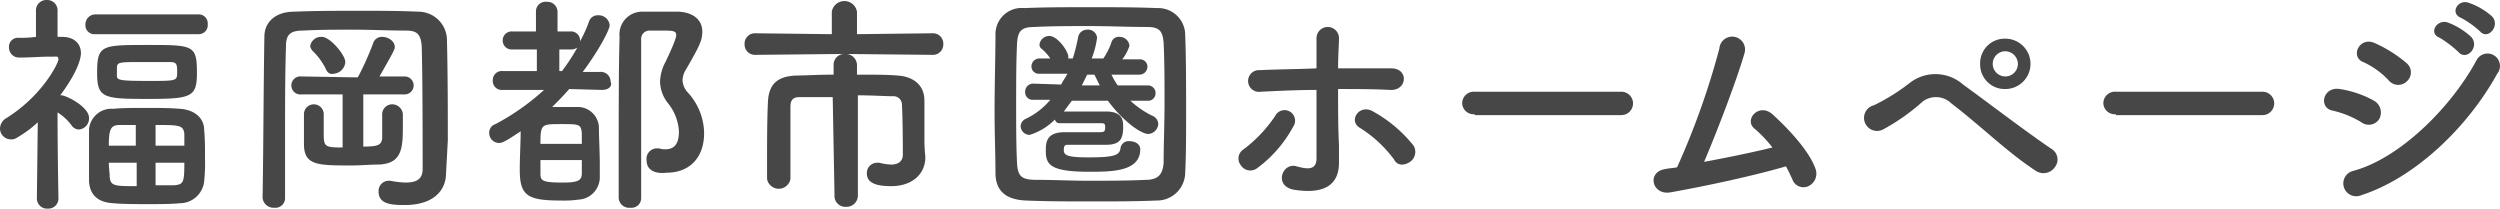 <svg xmlns="http://www.w3.org/2000/svg" viewBox="0 0 278.01 23.2"><defs><style>.cls-1{isolation:isolate;}.cls-2{fill:#474747;}</style></defs><title>アセット 1</title><g id="レイヤー_2" data-name="レイヤー 2"><g id="レイヤー_1-2" data-name="レイヤー 1"><g class="cls-1"><path class="cls-2" d="M6.5,22.1a1.13,1.13,0,0,1-1.2,1.1,1.13,1.13,0,0,1-1.2-1.1h0l.1-8.5a12.42,12.42,0,0,1-2.3,1.7,1.08,1.08,0,0,1-.7.2A1.22,1.22,0,0,1,0,14.3a1.38,1.38,0,0,1,.6-1.1C4.7,10.7,6.5,7,6.5,6.6s-.3-.3-.5-.3H5.6c-1.3,0-2,.1-3.5.1h0A1.11,1.11,0,0,1,1,5.3,1,1,0,0,1,2,4.2a12.75,12.75,0,0,0,2-.1V1.2A1.15,1.15,0,0,1,5.2,0,1.15,1.15,0,0,1,6.4,1.2V4.1h.5C8.3,4.1,9,4.9,9,5.9c0,.2,0,1.6-2.3,4.7h.2c.9.2,3,1.4,3,2.5a1.23,1.23,0,0,1-1.1,1.3A1,1,0,0,1,8,14a5.72,5.72,0,0,0-1.6-1.5c0,4.2.1,9.6.1,9.6ZM10.6,3.8A1,1,0,0,1,9.5,2.7a1.11,1.11,0,0,1,1.1-1.1H22.1a1,1,0,0,1,1,1.1,1,1,0,0,1-1,1.1ZM20,22.6c-1,.1-2.3.1-3.5.1-1.4,0-2.8,0-3.9-.1-1.8-.1-2.6-1-2.7-2.4V14.4a2.5,2.5,0,0,1,2.7-2.3c1-.1,2.3-.1,3.6-.1s2.7,0,3.8.1c1.7.1,2.7,1.1,2.7,2.3.1,1,.1,2.1.1,3.3a19.29,19.29,0,0,1-.1,2.5A2.72,2.72,0,0,1,20,22.6ZM16.4,11c-4.9,0-5.6-.1-5.6-2.9,0-3.1.5-3.1,5.6-3.1s5.5,0,5.5,3.1C21.9,10.8,21.3,11,16.4,11Zm-1.3,2.9H13.3c-1,0-1.2.5-1.2,2.3h3Zm0,4.2h-3c0,.5.1,1.1.1,1.6.1,1,.6,1,3,1V18.1ZM13,8.4c0,.5.2.6,3.5.6s3.2,0,3.2-1.1c0-.8-.1-1-.8-1h-3c-2.5,0-2.8,0-2.9.5Zm7.5,7.8V14.9c-.1-1-.6-1-3.2-1v2.3Zm-3.2,1.9v2.5h2.1c1-.1,1.1-.3,1.1-2.5Z"/><path class="cls-2" d="M49.6,19.3h0c0,1.6-1.1,3.5-4.6,3.5-1.5,0-2.9-.1-2.9-1.5a1.13,1.13,0,0,1,1.1-1.2h.2a9.85,9.85,0,0,0,1.7.2c1.1,0,1.9-.3,1.9-1.5,0-11.3-.1-13.2-.1-13.6-.1-1.5-.6-1.8-1.8-1.8-1.9,0-3.8-.1-5.8-.1s-3.8,0-5.6.1c-1.5,0-1.9.5-1.9,1.8-.1,3.1-.1,6.5-.1,10V22h0a1.07,1.07,0,0,1-1.2,1.1A1.22,1.22,0,0,1,29.2,22h0c.1-5.8.1-12.1.2-17.9,0-1.7,1.3-2.8,3.3-2.8,2.3-.1,4.8-.1,7.3-.1,2.2,0,4.4,0,6.5.1a3.18,3.18,0,0,1,3.2,3c.1,4,.1,8.4.1,11.3Zm-9.2-8.9v5.9c1.7,0,2-.2,2.1-.9V12.7a1.11,1.11,0,0,1,1.1-1.1,1.19,1.19,0,0,1,1.2,1.1V14c0,2.5-.1,4.2-2.7,4.3-1,0-2,.1-3,.1-3.8,0-5.3,0-5.3-2.4V12.7a1.1,1.1,0,0,1,2.2,0h0v1.9c0,1.7,0,1.8,2.1,1.8V10.5H33.5a1,1,0,0,1-1.1-1,1,1,0,0,1,1.1-1h0l5.8.1h.5a.35.35,0,0,1,.1-.2,33.57,33.57,0,0,0,1.6-3.6,1,1,0,0,1,1-.7c.7,0,1.4.5,1.4,1.1,0,.3-.1.5-1.7,3.3H45a1,1,0,1,1,0,2H40.4ZM36.2,7.6a7.3,7.3,0,0,0-1.5-2c-.1-.2-.2-.3-.2-.5a1.23,1.23,0,0,1,1.3-1c.9,0,2.6,2,2.6,2.8a1.4,1.4,0,0,1-1.3,1.3Q36.5,8.35,36.2,7.6Z"/><path class="cls-2" d="M66.9,10l-3.6-.1c-.6.7-1.2,1.3-1.9,2h3a2.36,2.36,0,0,1,2.2,2.2c0,1.1.1,2.8.1,4.2v1.5a2.5,2.5,0,0,1-2.4,2.4,10.89,10.89,0,0,1-1.9.1c-3.7,0-4.6-.5-4.6-3.4,0-1.4.1-3.1.1-4.3-1.5,1-2,1.3-2.4,1.3a1.11,1.11,0,0,1-1.1-1.1,1,1,0,0,1,.7-1A26.18,26.18,0,0,0,60.5,10H55.9a1,1,0,0,1-1.1-1.1,1,1,0,0,1,1.1-1h3.8V5.5H57a1,1,0,0,1-1.1-1,1,1,0,0,1,1.1-1h2.6V1.3A1.07,1.07,0,0,1,60.8.2,1.13,1.13,0,0,1,62,1.3V3.5h1.4a1,1,0,0,1,1.1,1.1,14.72,14.72,0,0,0,1-2.2,1,1,0,0,1,1-.7,1.23,1.23,0,0,1,1.3,1.1c0,.5-1.2,2.8-3,5.2h1.9a1.08,1.08,0,0,1,1.2,1.1c.2.4-.1.9-1,.9Zm-6.8,7.8v1.5c0,.8.2,1,2.5,1,1.6,0,2.1-.2,2.1-1V17.8Zm4.6-1.9V14.8c-.1-1-.3-1-2.3-1-2.2,0-2.3,0-2.3,2.2h4.6Zm-2.2-8a23.26,23.26,0,0,0,1.7-2.6,1.42,1.42,0,0,1-.6.2H62.2V7.9Zm9.4,9.9A1.16,1.16,0,0,1,73,16.5h.3a2,2,0,0,0,.7.1c1.2,0,1.5-.9,1.5-2a5.47,5.47,0,0,0-1.2-3.1,4,4,0,0,1-.9-2.4A4.87,4.87,0,0,1,74,6.9c1.2-2.5,1.2-2.9,1.2-3,0-.5-.4-.5-1.8-.5H72.2a.92.92,0,0,0-.9,1V22a1.07,1.07,0,0,1-1.2,1.1A1.16,1.16,0,0,1,68.8,22c0-11.1,0-14.5.1-17.9a2.52,2.52,0,0,1,2.6-2.8h4c1.7.1,2.6,1,2.6,2.2,0,1-.3,1.6-1.8,4.2a2.38,2.38,0,0,0-.4,1.2,2.16,2.16,0,0,0,.6,1.4,6.8,6.8,0,0,1,1.8,4.5c0,2.9-1.8,4.4-4.1,4.4C73.5,19.3,71.9,19.3,71.9,17.8Z"/><path class="cls-2" d="M93.8,6,84,6.1a1.15,1.15,0,0,1-1.2-1.2A1.15,1.15,0,0,1,84,3.7l8.5.1V1.3a1.42,1.42,0,0,1,2.8,0V3.8l8.4-.1a1.15,1.15,0,0,1,1.2,1.2,1.15,1.15,0,0,1-1.2,1.2Zm-1.2,4.8H88.9c-.7,0-1,.3-1,1.1v8h0a1.32,1.32,0,0,1-2.6,0V18.3c0-2.3,0-5,.1-7s1.1-2.8,3.1-2.9c1,0,2.5-.1,4.2-.1v-1A1.21,1.21,0,0,1,94,6a1.26,1.26,0,0,1,1.3,1.3v1c1.7,0,3.4,0,4.5.1,1.7.1,3,1,3,2.8v4.2a18.15,18.15,0,0,0,.1,2v.1c0,1.8-1.4,3.2-3.8,3.2-1.3,0-2.7-.2-2.7-1.4a1.13,1.13,0,0,1,1.1-1.2h.3a5.85,5.85,0,0,0,1.3.2c.7,0,1.3-.3,1.3-1.1,0,0,0-3.8-.1-5.5a.94.94,0,0,0-1-1c-.9,0-2.3-.1-3.9-.1V21.7A1.26,1.26,0,0,1,94.1,23a1.21,1.21,0,0,1-1.3-1.3Z"/><path class="cls-2" d="M128.6,22.3c-2.3.1-4.8.1-7.2.1s-4.9,0-7.3-.1-3.4-1.2-3.4-3.1-.1-4.4-.1-6.8c0-3,.1-6.1.1-8.7A2.91,2.91,0,0,1,113.9.9c2.3-.1,4.7-.1,7.3-.1s5.1,0,7.5.1a3,3,0,0,1,3.1,3c.1,2.7.1,5.7.1,8.6,0,2.4,0,4.7-.1,6.7A3.14,3.14,0,0,1,128.6,22.3Zm.9-10.9c0-2.3,0-4.6-.1-6.6-.1-1.5-.6-1.8-1.9-1.8-2,0-4.2-.1-6.3-.1s-4.3,0-6.1.1c-1.5,0-1.9.4-2,1.8-.1,2.1-.1,4.5-.1,6.8s0,4.6.1,6.6c.1,1.5.6,1.8,2.2,1.8,1.8,0,3.8.1,5.8.1s4.2,0,6.3-.1c1.5,0,1.9-.7,2-1.9C129.4,16.1,129.5,13.8,129.5,11.4Zm-1.9-.2h-1.9a10.06,10.06,0,0,0,2.5,1.7,1,1,0,0,1,.6.9,1.18,1.18,0,0,1-1.1,1.1c-.8,0-2.8-1.4-4.5-3.7h-4l-.9,1.2H123c1.9,0,1.9,1.1,1.9,1.7,0,1.3-.3,2-1.9,2h-4.2c-.3,0-.5,0-.5.6s.5.8,2.7.8c2.8,0,3.5-.2,3.6-1a.91.91,0,0,1,1-.8c.6,0,1.2.3,1.2.9,0,2.5-3.2,2.5-5.7,2.5-4.3,0-4.8-.8-4.8-2.3,0-.9,0-2.1,2.1-2.1H122c.8,0,.9,0,.9-.6,0-.3-.1-.4-.4-.4h-4.7c-.3,0-.4-.2-.5-.4a6.72,6.72,0,0,1-2.8,1.7,1,1,0,0,1-1-1,.94.94,0,0,1,.6-.8,8.17,8.17,0,0,0,2.7-2.1h-1.9a.84.84,0,0,1-.9-.9.89.89,0,0,1,.9-.9h0l3.1.1c.2-.4.5-.8.7-1.2h-3.1a.82.82,0,0,1-.9-.8.89.89,0,0,1,.9-.9h1.2a5.24,5.24,0,0,0-1-1.1.55.55,0,0,1-.2-.5,1.1,1.1,0,0,1,1.1-.9c.9,0,2.1,1.7,2.1,2.3v.2h.5a21,21,0,0,0,.6-2.4,1,1,0,0,1,1-.8,1,1,0,0,1,1.1.9,9.83,9.83,0,0,1-.6,2.3h1.3a7.57,7.57,0,0,0,.9-1.8.84.84,0,0,1,.9-.6,1.09,1.09,0,0,1,1.1,1,5,5,0,0,1-.8,1.5h1.9a.82.82,0,0,1,.9.8.89.89,0,0,1-.9.9h-3.1a7.46,7.46,0,0,0,.7,1.2h3.3a.84.84,0,0,1,.9.9.82.82,0,0,1-.9.8Zm-6.7-2.9-.6,1.2h2l-.6-1.2Z"/><path class="cls-2" d="M138,18.4a1.21,1.21,0,0,1,.3-1.8,15.29,15.29,0,0,0,3.5-3.7,1.17,1.17,0,1,1,2,1.2,13.91,13.91,0,0,1-4,4.6A1.25,1.25,0,0,1,138,18.4Zm2.2-8.2a1.21,1.21,0,1,1-.1-2.4c2.1-.1,4.2-.1,6.3-.2V4.3a1.25,1.25,0,1,1,2.5-.1c0,.8-.1,2-.1,3.4h5.9c2,0,1.8,2.5-.1,2.4s-3.9-.1-5.8-.1c0,2.1,0,4.4.1,6.2v2c0,2.1-1.2,3.6-5,3-2.3-.4-1.3-3.1.3-2.6,1.1.3,2.2.5,2.2-.9V10C144.4,10,142.3,10.1,140.2,10.2ZM155,17.7a13.91,13.91,0,0,0-3.8-3.5c-1.3-.8,0-2.7,1.5-1.8a15.18,15.18,0,0,1,4.5,3.8,1.35,1.35,0,0,1-.4,1.8C156.2,18.4,155.4,18.5,155,17.7Z"/><path class="cls-2" d="M164,12.7a1.27,1.27,0,0,1-1.4-1.2,1.29,1.29,0,0,1,1.4-1.3h16.3a1.3,1.3,0,0,1,0,2.6H164Z"/><path class="cls-2" d="M185.7,21.4c-2,.3-2.6-2.3-.5-2.6.4-.1.9-.1,1.3-.2a85.49,85.49,0,0,0,4.7-13.2,1.43,1.43,0,1,1,2.8.5c-.8,2.8-3,8.6-4.5,12.1,2.7-.5,5.6-1.1,7.6-1.6a13.7,13.7,0,0,0-2-2.1c-1.2-1,.5-2.9,2-1.6,1.2,1.1,4,3.8,4.8,6.1a1.53,1.53,0,0,1-.8,1.9,1.31,1.31,0,0,1-1.8-.8c-.2-.4-.4-.9-.7-1.4C195.2,19.5,189.7,20.7,185.7,21.4Z"/><path class="cls-2" d="M226.4,19c-3.1-2-6-4.9-9.4-7.5a2.45,2.45,0,0,0-3.2-.2,22.79,22.79,0,0,1-4.4,3.1,1.45,1.45,0,1,1-1-2.7,22.27,22.27,0,0,0,4-2.5,4.65,4.65,0,0,1,5.9.2c2.1,1.5,7.2,5.4,9.9,7.2a1.37,1.37,0,0,1,.3,2A1.53,1.53,0,0,1,226.4,19ZM223,9.9a2.73,2.73,0,0,1-2.8-2.8A2.73,2.73,0,0,1,223,4.3a2.8,2.8,0,1,1,0,5.6Zm0-4.2a1.4,1.4,0,1,0,1.4,1.4A1.43,1.43,0,0,0,223,5.7Z"/><path class="cls-2" d="M235.3,12.7a1.27,1.27,0,0,1-1.4-1.2,1.29,1.29,0,0,1,1.4-1.3h16.3a1.3,1.3,0,1,1,0,2.6H235.3Z"/><path class="cls-2" d="M262.6,13.6a10.79,10.79,0,0,0-3.2-1.3c-1.6-.3-1.1-2.7.8-2.4a11.44,11.44,0,0,1,3.8,1.3,1.51,1.51,0,0,1,.6,2A1.37,1.37,0,0,1,262.6,13.6Zm0,8.1a1.43,1.43,0,1,1-.9-2.7c5.2-1.4,10.9-7.1,13.7-12.3a1.38,1.38,0,1,1,2.3,1.5C274.4,14.2,268.5,19.8,262.6,21.7Zm3-12.8a9,9,0,0,0-2.8-2c-1.5-.6-.4-2.9,1.3-2.1A14.6,14.6,0,0,1,267.6,7a1.34,1.34,0,0,1,.1,2A1.38,1.38,0,0,1,265.6,8.9Zm5.7-4.7c-1.3-.5-.3-2.1.9-1.7a8,8,0,0,1,2.6,1.6c1,1.1-.5,2.7-1.4,1.7A11.6,11.6,0,0,0,271.3,4.2ZM273.7,2c-1.3-.5-.4-2.1.8-1.7a7.64,7.64,0,0,1,2.6,1.5c1,1-.4,2.7-1.3,1.7A10.09,10.09,0,0,0,273.7,2Z"/></g></g></g></svg>